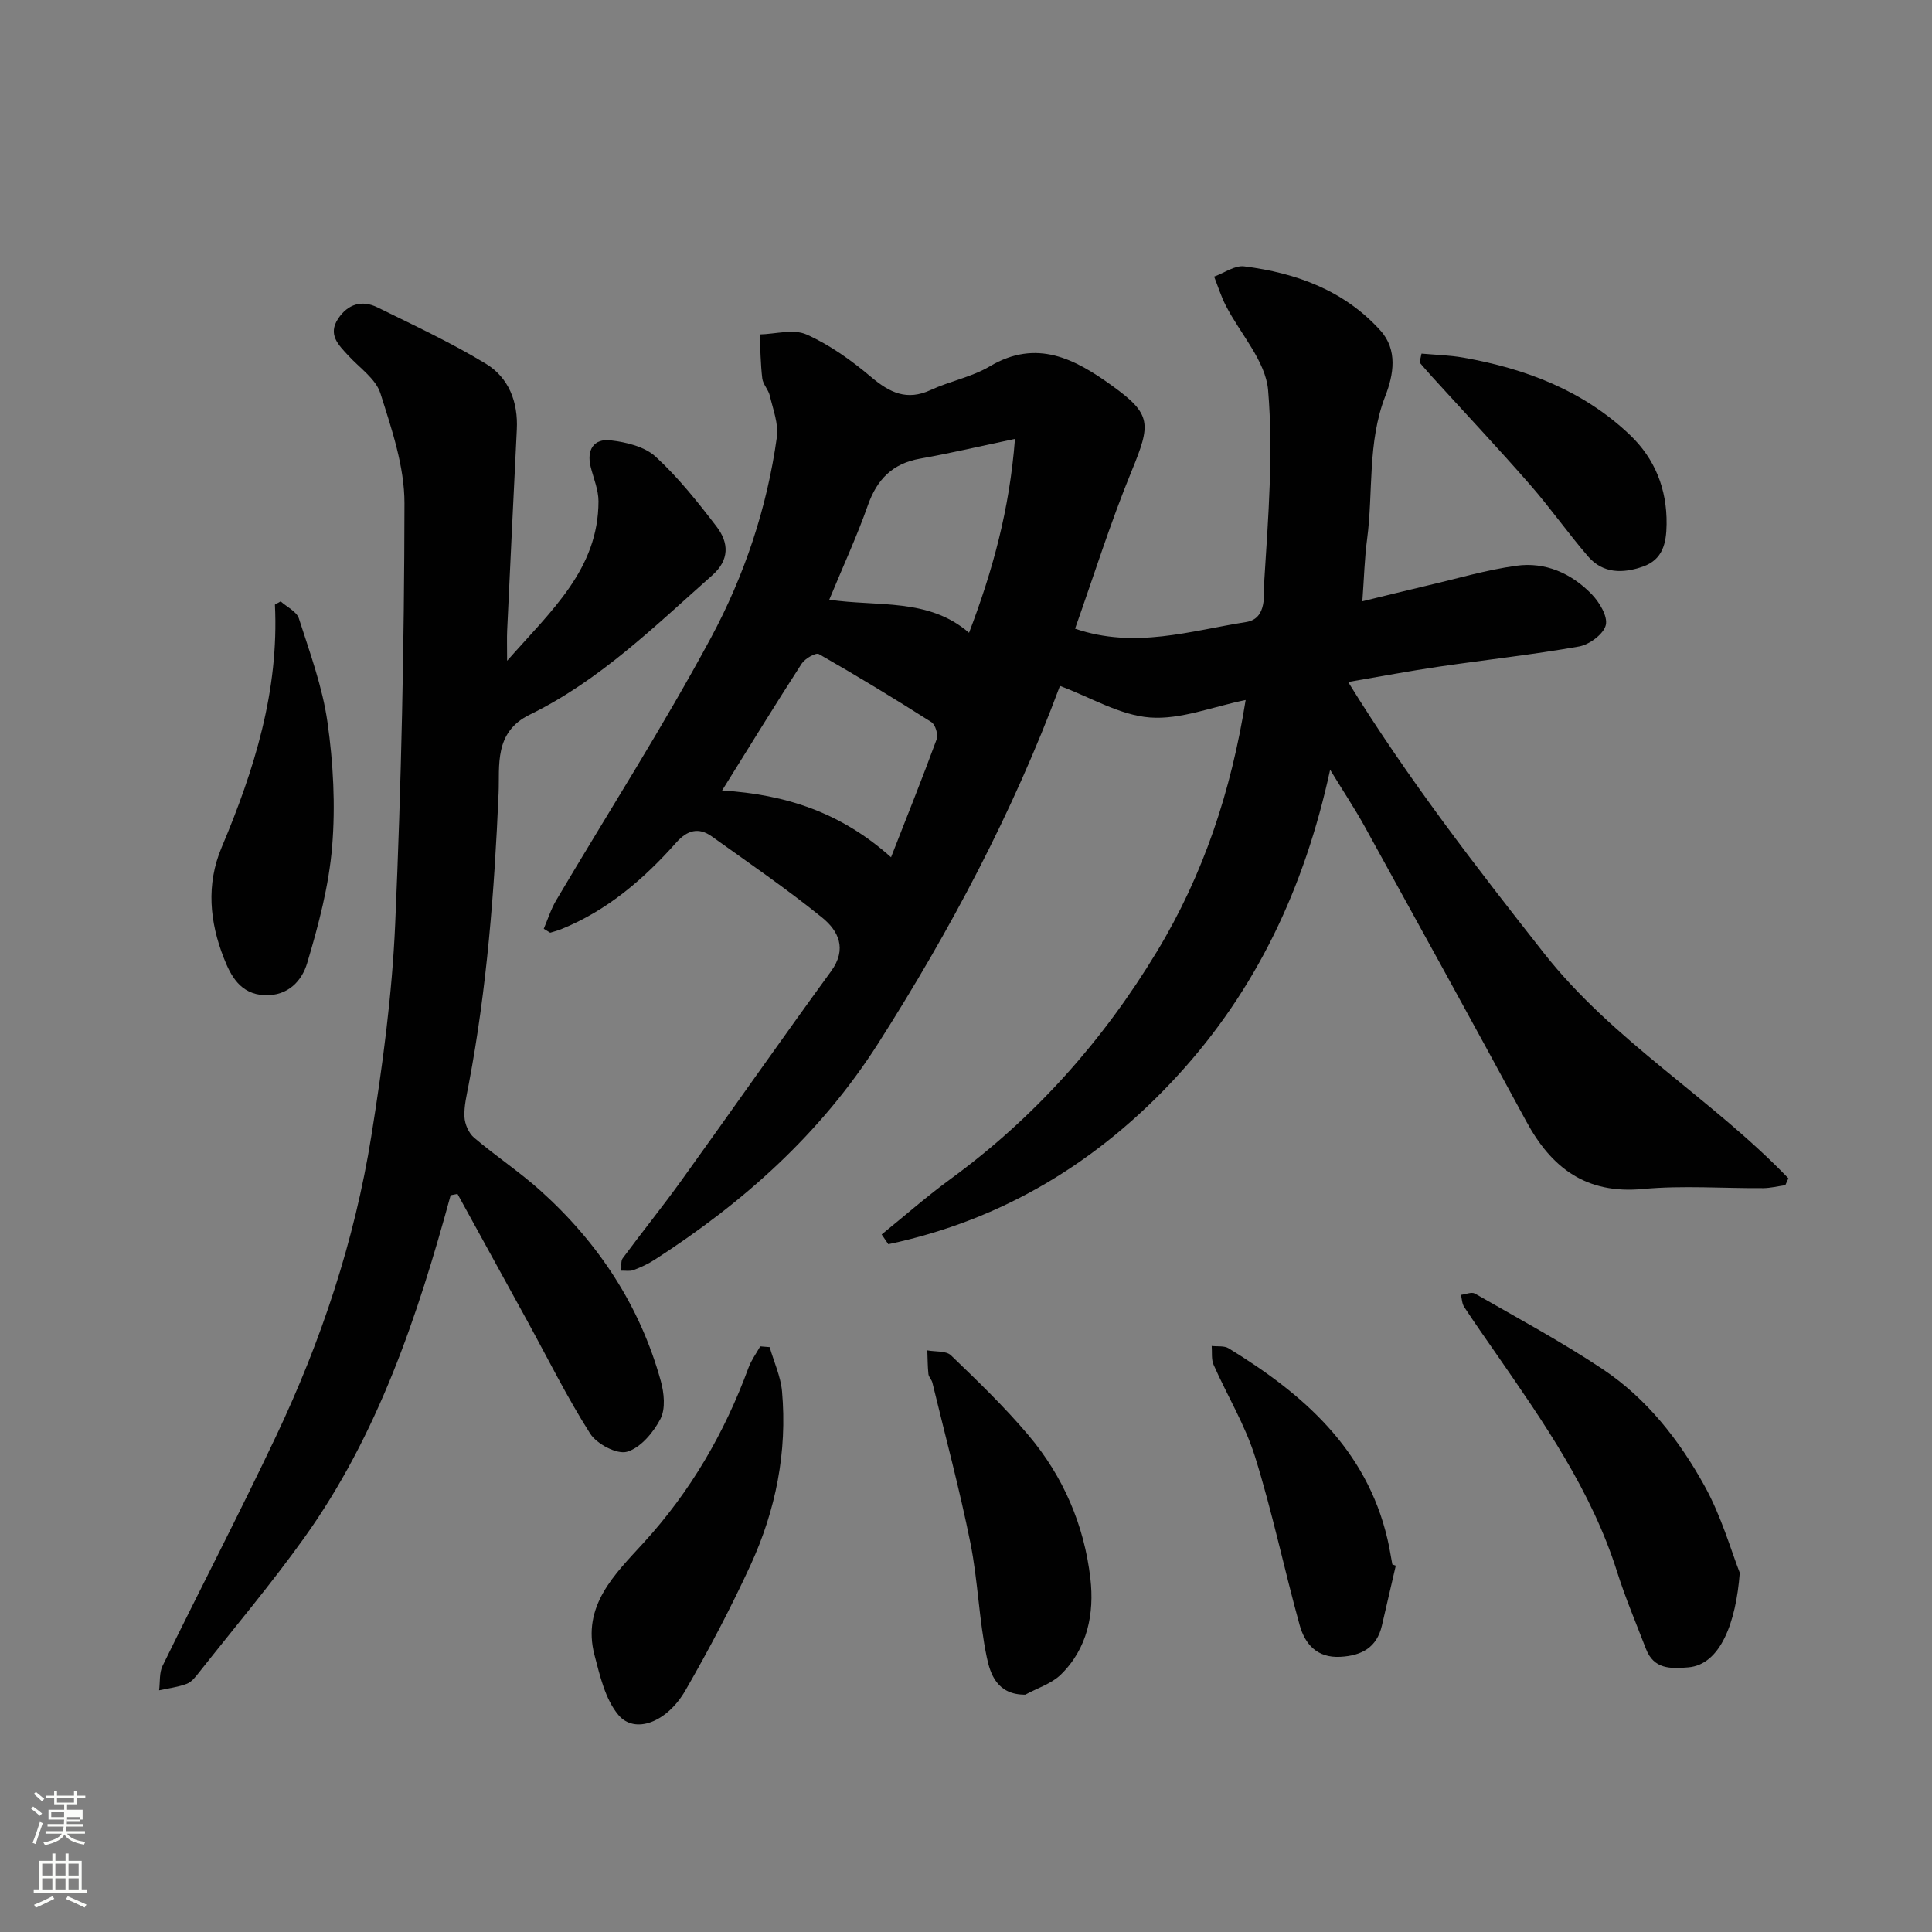 <svg enable-background="new 0 0 400 400" viewBox="0 0 400 400" xmlns="http://www.w3.org/2000/svg"><rect x="0" y="0" width="400" height="400" fill="#808080" stroke="none"/><path d="m6.44 374.46.42-.45c.65.47 1.27.95 1.85 1.44l-.45.49c-.65-.56-1.25-1.06-1.82-1.48m.93 7.33-.63-.26c.55-1.36 1.05-2.8 1.52-4.33.19.1.38.19.59.27-.46 1.29-.95 2.73-1.48 4.32m-.38-10.38.44-.42c.43.34 1.01.82 1.74 1.44l-.49.49c-.53-.51-1.09-1.01-1.69-1.51m2.5.35h1.72v-1.04h.59v1.04h3.52v-1.04h.59v1.04h1.75v.53h-1.75v1.42h-2.03v.97h3.22v2.03h-3.24c0 .35-.01.66-.03.93h3.32v.53h-3.37c-.03.27-.08.58-.15.94h3.96v.53h-3.71c.67.92 1.93 1.48 3.79 1.68-.13.24-.23.44-.29.59-2.13-.38-3.48-1.08-4.04-2.12-.43.97-1.77 1.72-4.03 2.23-.09-.19-.2-.37-.33-.55 2.1-.42 3.37-1.03 3.81-1.83h-3.36v-.53h3.58c.08-.29.13-.61.16-.94h-3.33v-.53h3.39c.02-.27.04-.58.04-.93h-3.23v-2.03h3.25v-.97h-2.07v-1.42h-1.73zm1.12 3.44v1h2.65c.01-.3.02-.44.01-.4v-.25-.35zm1.19-2h3.52v-.91h-3.52zm4.71 3h-2.63v.59c0 .15-.01.28-.01.4h2.64v-1.99z" fill="#fbfcfa"/><path d="m13.56 383.74h.63v1.52h2.72v6.07h1.13v.6h-11.06v-.6h1.13v-6.07h2.73v-1.52h.63v1.52h2.1v-1.52zm-2.69 8.83.38.56c-1.24.63-2.53 1.25-3.85 1.85-.1-.21-.21-.42-.34-.63 1.36-.55 2.63-1.15 3.81-1.78m-2.13-4.27h2.1v-2.45h-2.1zm0 3.04h2.1v-2.46h-2.1zm2.72-3.04h2.1v-2.45h-2.1zm0 3.04h2.1v-2.46h-2.1zm6.07 3.6c-1.41-.71-2.7-1.3-3.86-1.78l.35-.56c1.45.62 2.75 1.19 3.88 1.72zm-1.25-9.09h-2.1v2.45h2.1zm-2.09 5.49h2.1v-2.46h-2.1z" fill="#fbfcfa"/><g fill="#010101"><path d="m112.58 192.29c.84-1.96 1.48-4.04 2.56-5.87 10.71-18.11 22.08-35.85 32.04-54.35 6.93-12.88 11.63-26.91 13.66-41.56.38-2.75-.8-5.75-1.46-8.59-.29-1.25-1.41-2.34-1.56-3.57-.36-3.02-.38-6.07-.54-9.11 3.27-.07 7.02-1.19 9.72.02 4.81 2.15 9.29 5.36 13.35 8.79 3.85 3.25 7.4 4.99 12.36 2.69 3.98-1.84 8.49-2.68 12.21-4.89 9.71-5.77 17.64-1.53 25.27 3.97 8.29 5.97 8.13 7.88 4.09 17.73-4.38 10.65-7.82 21.67-11.7 32.61 12.39 4.24 23.9.43 35.39-1.37 4.49-.7 3.62-5.83 3.8-8.76.82-13.07 1.87-26.27.78-39.24-.51-6.05-5.77-11.67-8.77-17.54-.98-1.91-1.62-3.98-2.41-5.98 2.09-.75 4.28-2.37 6.24-2.12 10.78 1.36 20.72 5 28.2 13.29 3.61 4 2.72 9.15 1.01 13.54-3.75 9.65-2.47 19.8-3.78 29.68-.52 3.87-.61 7.8-.98 12.83 4.75-1.15 9.05-2.23 13.37-3.24 6.17-1.44 12.28-3.26 18.53-4.12 5.97-.83 11.37 1.57 15.54 5.85 1.62 1.66 3.41 4.61 2.96 6.44-.46 1.87-3.4 4.05-5.55 4.43-9.65 1.71-19.41 2.76-29.11 4.19-5.93.87-11.83 1.99-18.68 3.16 12.47 20.2 26.42 38.18 40.52 56.12 14.37 18.27 34.73 30.08 50.63 46.64-.21.47-.43.95-.64 1.42-1.51.21-3.02.59-4.53.61-8.33.06-16.72-.59-24.98.18-11.72 1.09-18.89-4.33-24.13-14.02-11.04-20.38-22.23-40.68-33.42-60.98-2.03-3.68-4.37-7.19-7.18-11.8-5.31 24.49-15.28 45.55-31.59 63.33-16.44 17.92-36.23 29.89-59.88 34.9-.46-.67-.92-1.35-1.38-2.02 4.74-3.84 9.33-7.88 14.25-11.47 17.49-12.79 31.57-28.63 42.75-47.12 9.63-15.92 15.36-33.2 18.36-52.06-6.89 1.39-13.47 4.1-19.8 3.62-6.26-.47-12.28-4.17-18.65-6.54-9.73 26.17-22.67 50.54-37.63 74.01-11.97 18.77-27.88 32.92-46.26 44.78-1.36.88-2.87 1.58-4.39 2.15-.76.29-1.69.1-2.54.13.08-.87-.15-1.96.29-2.56 3.97-5.39 8.19-10.6 12.1-16.03 10.39-14.44 20.57-29.03 31.05-43.41 3.38-4.64 1.49-8.39-1.84-11.09-7.35-5.96-15.18-11.32-22.88-16.83-2.73-1.95-5.08-1.26-7.32 1.26-6.73 7.58-14.3 14.1-23.85 17.96-.73.3-1.51.49-2.27.73-.45-.29-.89-.55-1.33-.82zm36.92-28.63c13.32.84 24.67 4.6 34.98 13.83 3.31-8.46 6.5-16.4 9.45-24.44.35-.96-.27-3.03-1.1-3.55-7.65-4.87-15.41-9.58-23.29-14.08-.64-.36-2.88.93-3.56 1.98-5.46 8.45-10.73 17.03-16.48 26.26zm22.19-39.5c10.06 1.49 20.59-.41 28.94 6.85 4.86-12.76 8.37-25.42 9.51-40.14-7.32 1.54-13.46 2.99-19.66 4.09-5.69 1.01-8.89 4.27-10.79 9.63-2.2 6.26-5 12.32-8 19.57z"/><path d="m93.3 247.46c-6.84 25.06-15.03 49.58-30.33 70.95-6.85 9.57-14.47 18.61-21.77 27.86-.71.91-1.53 1.97-2.54 2.35-1.82.69-3.81.92-5.72 1.34.22-1.7.01-3.61.72-5.07 7.76-15.85 15.9-31.52 23.46-47.47 9.39-19.8 16.28-40.51 19.75-62.16 2.33-14.55 4.31-29.26 4.95-43.96 1.27-29.01 1.88-58.06 1.92-87.1.01-7.61-2.64-15.36-4.98-22.76-.95-3-4.31-5.27-6.64-7.81-2.04-2.22-4.31-4.35-2.1-7.67 2.03-3.04 4.94-3.89 8.13-2.32 7.56 3.72 15.24 7.3 22.43 11.66 4.75 2.88 6.71 7.92 6.42 13.64-.69 13.87-1.35 27.74-2 41.61-.07 1.59-.01 3.19-.01 6.26 9.27-10.51 18.9-19.02 18.92-33.03 0-2.36-1.02-4.74-1.61-7.09-.89-3.55.63-5.92 4.1-5.52 3.24.37 7.06 1.29 9.34 3.38 4.69 4.31 8.74 9.4 12.63 14.49 2.52 3.3 2.72 6.86-.91 10.07-11.91 10.55-23.32 21.8-37.8 28.86-7.43 3.63-6.19 10.57-6.43 16.23-.87 20.24-2.4 40.35-6.18 60.27-.42 2.24-1 4.53-.89 6.77.07 1.49.87 3.35 1.99 4.3 4.48 3.82 9.44 7.09 13.81 11.03 11.95 10.76 20.53 23.78 24.85 39.35.69 2.48 1.01 5.76-.07 7.85-1.46 2.81-4.13 5.99-6.92 6.8-2.08.6-6.27-1.6-7.63-3.75-4.81-7.56-8.81-15.65-13.13-23.53-4.77-8.7-9.56-17.4-14.34-26.1-.48.1-.95.18-1.42.27z"/><path d="m360.2 325.63c-.78 10.34-4.03 19.03-10.66 19.58-3.73.31-7.14.38-8.76-3.82-2.04-5.31-4.27-10.56-5.98-15.97-5.29-16.76-15.19-30.92-25.03-45.14-2.23-3.22-4.49-6.42-6.63-9.69-.45-.68-.46-1.66-.67-2.5.97-.11 2.2-.67 2.89-.27 8.87 5.09 17.9 9.95 26.4 15.61 9.17 6.1 15.94 14.76 21.19 24.29 3.48 6.3 5.48 13.41 7.25 17.91z"/><path d="m159.35 278.91c.88 3.05 2.28 6.06 2.56 9.16 1.11 12.52-1.29 24.56-6.49 35.9-4.08 8.87-8.63 17.55-13.51 26.01-3.85 6.67-10.5 9.12-13.88 5.08-2.72-3.24-3.81-8.07-4.94-12.37-2.68-10.22 4.21-16.76 10.11-23.22 9.78-10.68 16.82-22.82 21.78-36.32.57-1.55 1.6-2.94 2.42-4.4.64.06 1.3.11 1.95.16z"/><path d="m58.11 124.51c1.3 1.17 3.31 2.1 3.77 3.53 2.27 7.08 4.89 14.18 5.92 21.48 1.2 8.46 1.67 17.2.97 25.7-.67 8.17-2.82 16.31-5.18 24.2-1.07 3.59-3.9 6.81-8.79 6.62-5.11-.2-7.07-4.14-8.46-7.69-2.92-7.43-3.7-15.21-.45-22.91 6.76-16.04 11.9-32.46 11.03-50.26.39-.22.79-.44 1.19-.67z"/><path d="m212.28 350.86c-5.89.06-7.28-4.41-7.97-7.71-1.64-7.81-1.83-15.93-3.41-23.76-2.24-11.12-5.19-22.1-7.86-33.13-.15-.62-.75-1.16-.82-1.77-.17-1.63-.16-3.27-.23-4.91 1.66.31 3.88.05 4.9 1.03 5.54 5.33 11.11 10.7 16.06 16.56 7.19 8.51 11.53 18.6 12.8 29.63.84 7.26-.57 14.52-6.15 19.94-1.94 1.87-4.85 2.77-7.32 4.12z"/><path d="m288.98 324.16c-.96 4.13-1.91 8.26-2.87 12.39-1.05 4.55-4.18 6.24-8.58 6.48-4.85.27-7.36-2.62-8.46-6.61-3.2-11.56-5.64-23.34-9.21-34.77-2.06-6.61-5.78-12.7-8.6-19.09-.5-1.13-.28-2.58-.39-3.89 1.18.14 2.58-.08 3.5.48 15.41 9.44 28.53 20.84 32.89 39.49.41 1.74.68 3.51 1.01 5.26.24.09.48.17.71.26z"/><path d="m294.31 73.21c2.89.26 5.81.33 8.65.83 12.9 2.28 24.84 6.82 34.48 15.99 5.19 4.94 7.7 11.2 7.61 18.51-.05 3.94-.8 7.32-4.89 8.76-4.1 1.45-8.26 1.5-11.35-2.08-4.17-4.83-7.85-10.09-12.05-14.89-6.63-7.58-13.53-14.92-20.3-22.37-.87-.95-1.7-1.94-2.55-2.91.14-.61.27-1.23.4-1.84z"/></g></svg>